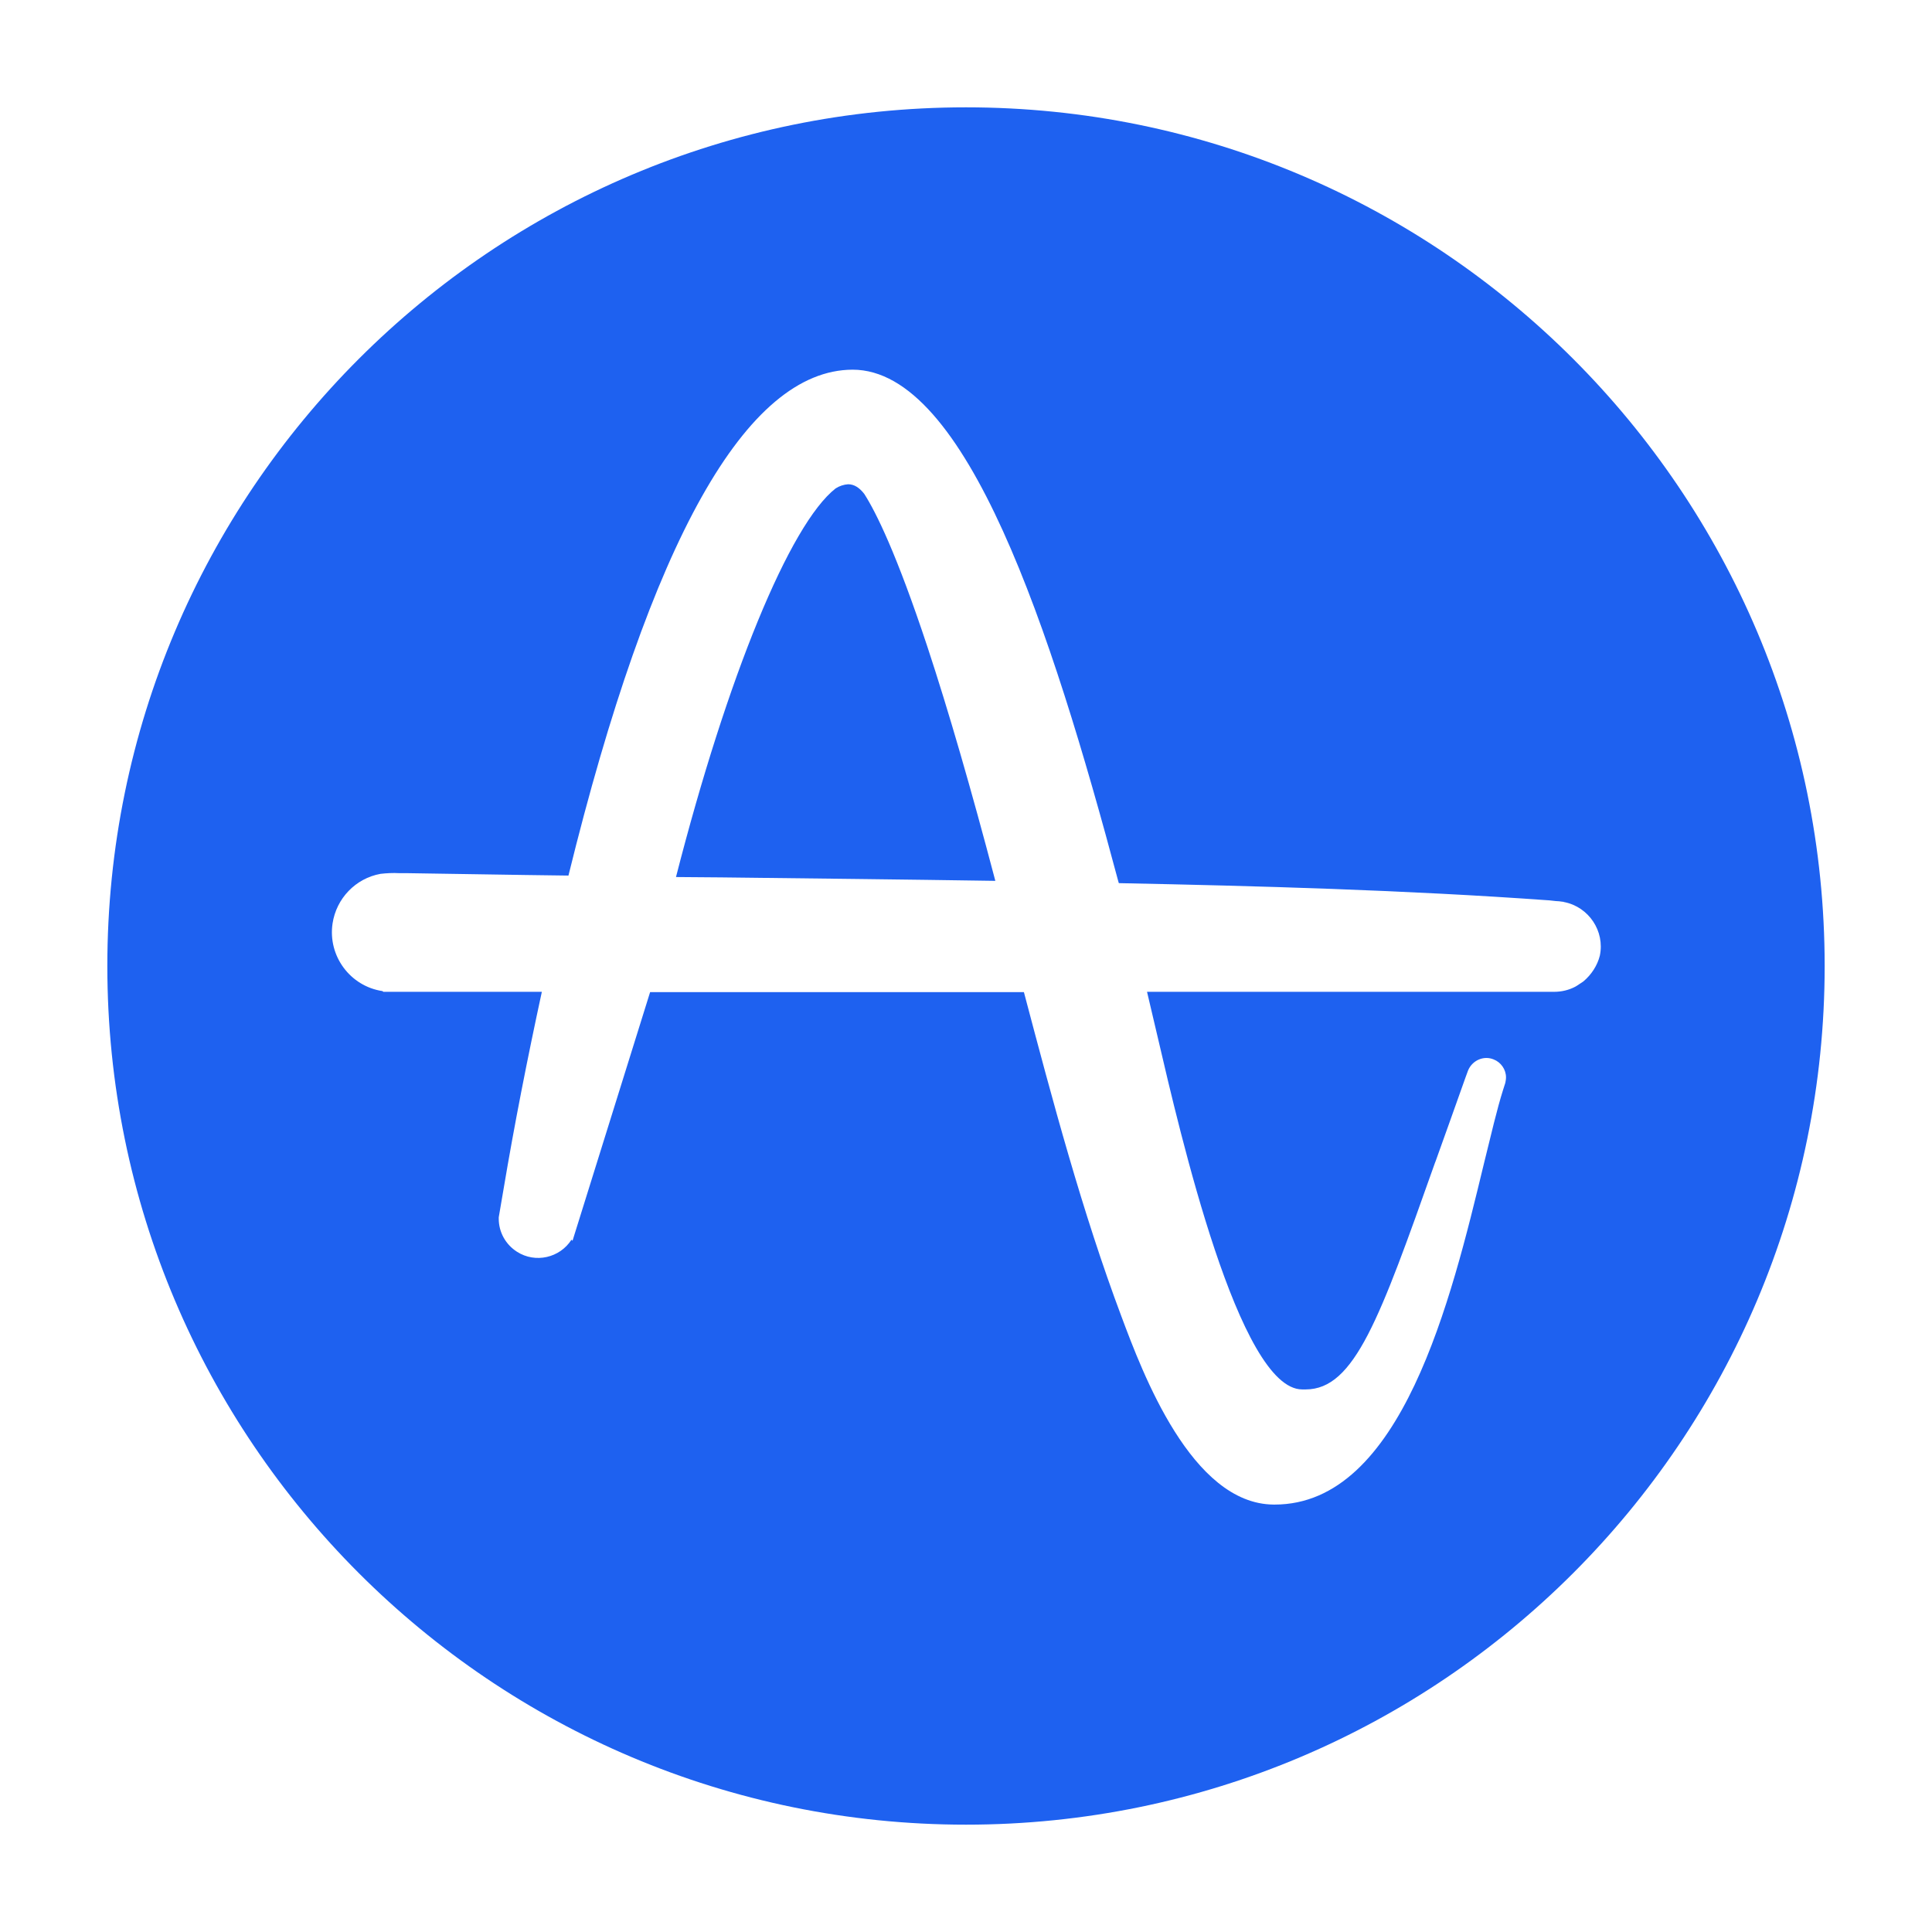 <?xml version="1.0" encoding="utf-8"?>
<!-- Generator: Adobe Illustrator 25.4.1, SVG Export Plug-In . SVG Version: 6.00 Build 0)  -->
<svg version="1.1" id="Layer_1" xmlns="http://www.w3.org/2000/svg" xmlns:xlink="http://www.w3.org/1999/xlink" x="0px" y="0px"
	 viewBox="0 0 648 648" style="enable-background:new 0 0 648 648;" xml:space="preserve">
<style type="text/css">
	.st0{fill:#1E61F0;}
</style>
<g>
	<path class="st0" d="M289.88,165.66c-1.62-2.08-3.35-3.24-5.44-3.24c-1.5,0.12-2.89,0.58-4.16,1.39
		c-15.38,12.03-36.32,63.04-53.55,130.35l15.27,0.12c30.07,0.35,61.19,0.69,91.84,1.16c-8.1-30.77-15.73-57.14-22.79-78.53
		C300.75,185.78,293.81,171.79,289.88,165.66z"/>
	<path class="st0" d="M324,36C164.96,36,36,164.96,36,324c0,159.04,128.96,288,288,288s288-128.96,288-288
		C612,164.96,483.04,36,324,36z M536.59,320.53c-0.81,3.24-2.78,6.36-5.55,8.67c-0.35,0.23-0.69,0.46-1.04,0.69l-0.35,0.23
		l-0.69,0.46l-0.58,0.35c-2.2,1.16-4.63,1.73-7.17,1.73H384.72c1.04,4.51,2.31,9.72,3.59,15.27c7.52,32.27,27.3,118.09,48.46,118.09
		h0.46h0.23h0.46c16.42,0,24.87-23.83,43.37-75.99l0.23-0.58c3.01-8.33,6.36-17.81,9.95-27.88l0.93-2.54
		c1.39-3.35,5.2-5.09,8.56-3.7c2.43,0.93,4.16,3.35,4.16,6.01c0,0.69-0.12,1.27-0.23,1.85l-0.81,2.54
		c-1.97,6.25-3.93,14.69-6.36,24.52c-10.99,45.57-27.64,114.39-70.21,114.39h-0.35c-27.53-0.23-43.95-44.18-51.01-63.04
		c-13.19-35.16-23.13-72.52-32.73-108.84H218.05l-26.02,83.39l-0.35-0.35c-3.93,6.13-12.14,7.98-18.27,4.05
		c-3.82-2.43-6.13-6.59-6.13-11.1v-0.46l1.62-9.48c3.59-21.4,7.98-43.72,12.84-66.16h-53.2l-0.23-0.23
		c-10.87-1.62-18.39-11.8-16.77-22.67c1.27-8.44,7.75-15.15,16.08-16.66c2.08-0.23,4.16-0.35,6.25-0.23h2.54
		c16.77,0.23,34.58,0.58,54.25,0.81c27.64-112.42,59.68-169.56,95.31-169.68c38.17,0,66.51,86.86,89.18,171.87l0.12,0.35
		c46.5,0.93,96.23,2.31,144.46,5.78l2.08,0.23c0.81,0,1.5,0.12,2.31,0.23h0.23l0.23,0.12h0.12
		C532.89,304.22,538.32,312.32,536.59,320.53z"/>
</g>
</svg>
